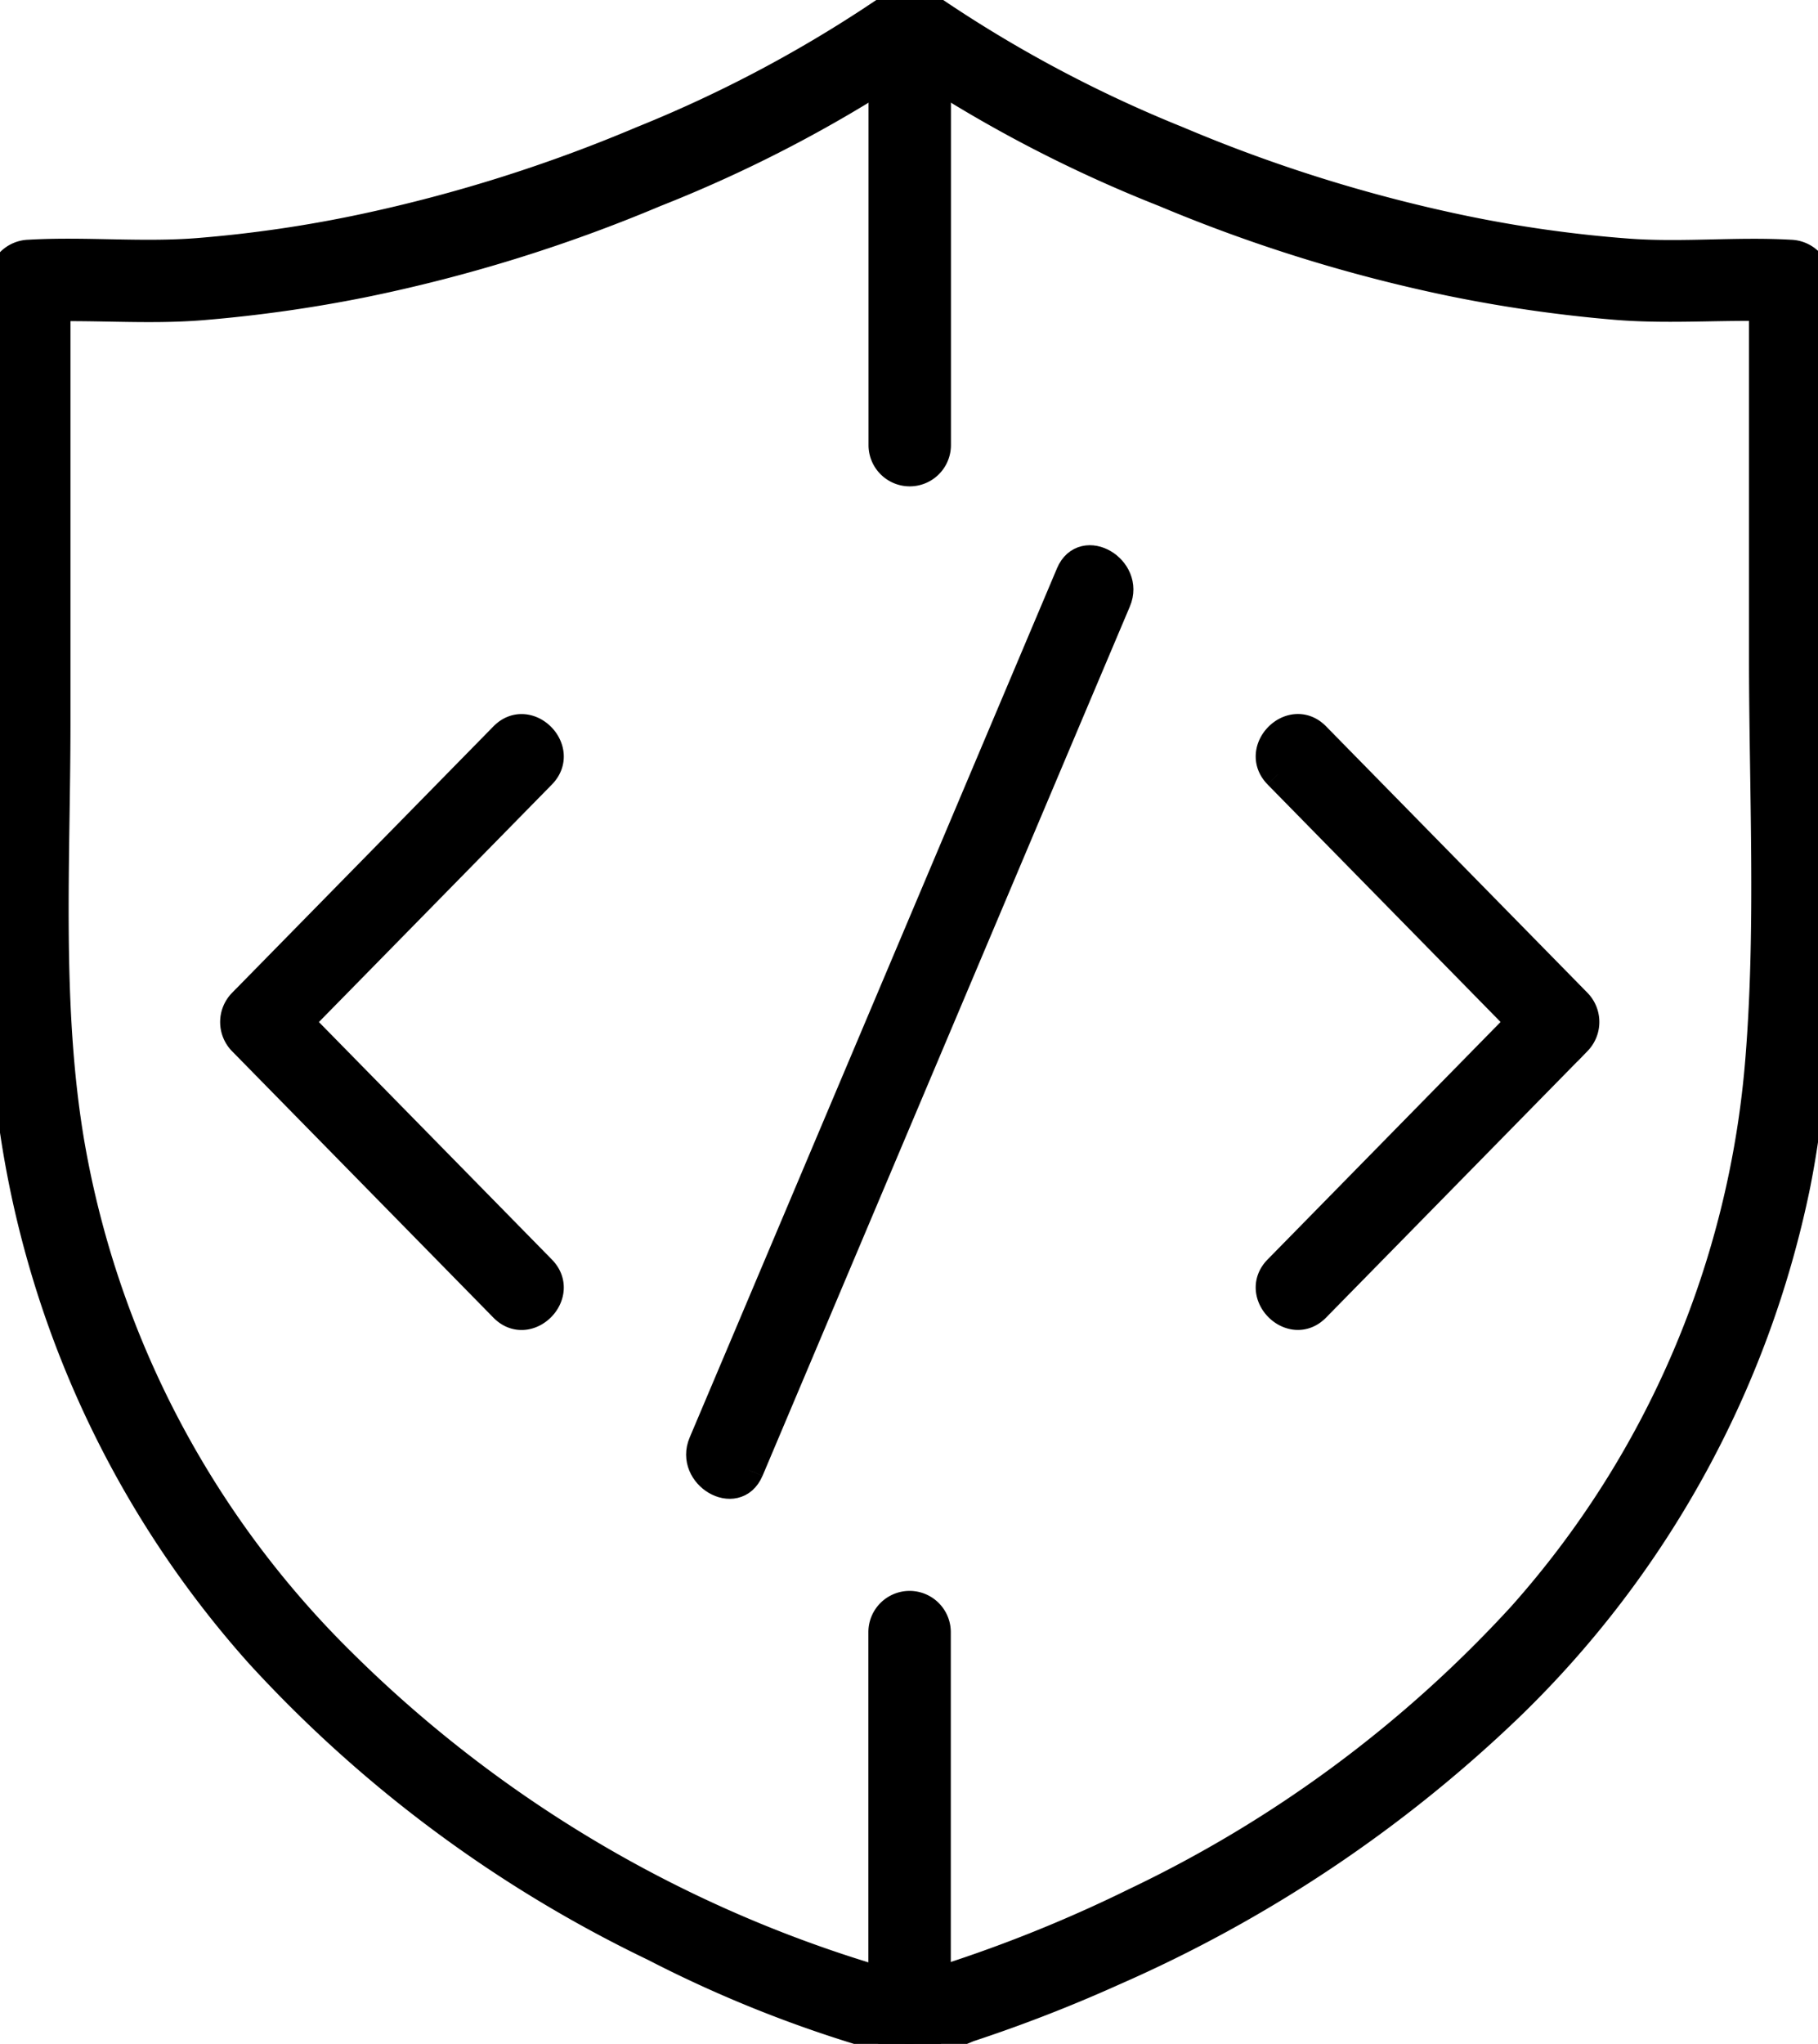 <svg id="data-better-svg-icon" xmlns="http://www.w3.org/2000/svg" xmlns:xlink="http://www.w3.org/1999/xlink" width="63.265" height="71.081" viewBox="0 0 63.265 71.081">
  <defs>
    <clipPath id="clip-path">
      <rect id="Rectangle_9777" data-name="Rectangle 9777" width="63.265" height="71.081" stroke="#000" stroke-width="1"/>
    </clipPath>
  </defs>
  <g id="Group_17764" data-name="Group 17764" clip-path="url(#clip-path)">
    <path id="Path_80702" data-name="Path 80702" d="M42.14,116.473l-9.1-9.271v1.321l9.1-9.271c.843-.858-.477-2.18-1.321-1.321l-9.1,9.271a.95.95,0,0,0,0,1.321l9.1,9.271c.843.859,2.164-.462,1.321-1.321" transform="translate(-23.291 -72.319)" stroke="#000" stroke-width="1"/>
    <path id="Path_80703" data-name="Path 80703" d="M170.641,99.251l9.1,9.271V107.2l-9.1,9.271c-.843.858.477,2.18,1.321,1.321l9.1-9.271a.95.95,0,0,0,0-1.321l-9.1-9.271c-.843-.859-2.164.462-1.321,1.321" transform="translate(-126.173 -72.319)" stroke="#000" stroke-width="1"/>
    <path id="Path_80704" data-name="Path 80704" d="M95.669,106.691l11.185-26.459,1.6-3.78c.463-1.094-1.146-2.047-1.613-.943L95.654,101.969l-1.6,3.779c-.463,1.094,1.146,2.047,1.613.943" transform="translate(-69.595 -55.557)" stroke="#000" stroke-width="1"/>
    <path id="Path_80705" data-name="Path 80705" d="M31.907,69.247a44.432,44.432,0,0,1-19.98-11.392A33.283,33.283,0,0,1,2.443,39.778c-.813-4.776-.491-9.8-.491-14.628V9.771l-.934.934c2.019-.116,4.047.1,6.079-.074a48.869,48.869,0,0,0,5.527-.783A53.989,53.989,0,0,0,22.8,6.7,46.976,46.976,0,0,0,32.13,1.746h-.943A46.983,46.983,0,0,0,40.52,6.7a54.09,54.09,0,0,0,9.979,3.1,48.888,48.888,0,0,0,5.721.823c2.031.169,4.06-.043,6.078.074l-.934-.934v13.1c0,4.606.243,9.3-.121,13.9A33.035,33.035,0,0,1,52.962,56.2a43.739,43.739,0,0,1-13.44,9.94,48.8,48.8,0,0,1-5.72,2.379c-.581.2-1.166.387-1.756.556-.2.058-.928.14-.389.14a.934.934,0,0,0,0,1.868,7.293,7.293,0,0,0,2.038-.562,51.327,51.327,0,0,0,5.051-1.963,47.215,47.215,0,0,0,13.784-9.205A35.027,35.027,0,0,0,62.5,41.212c1-5.03.73-10.223.73-15.324V9.771a.953.953,0,0,0-.934-.934c-1.876-.108-3.768.1-5.657-.041A44.733,44.733,0,0,1,50.8,7.967a53.292,53.292,0,0,1-9.818-3.078A45.514,45.514,0,0,1,32.13.133a.9.9,0,0,0-.943,0,45.5,45.5,0,0,1-8.853,4.756,53.358,53.358,0,0,1-9.625,3.037,44.9,44.9,0,0,1-5.823.853c-1.961.154-3.92-.055-5.867.057a.951.951,0,0,0-.934.934V23.385c0,4.859-.307,9.873.25,14.712a35.027,35.027,0,0,0,8.7,19.422,45.071,45.071,0,0,0,13.733,10.19,43.072,43.072,0,0,0,8.643,3.338c1.167.286,1.665-1.514.5-1.8" transform="translate(0 0)" stroke="#000" stroke-width="1"/>
    <path id="Path_80706" data-name="Path 80706" d="M118.437,1.044V15.585a.934.934,0,0,0,1.868,0V1.044a.934.934,0,0,0-1.868,0" transform="translate(-87.713 -0.105)" stroke="#000" stroke-width="1"/>
    <path id="Path_80707" data-name="Path 80707" d="M120.3,229.616V216.23a.934.934,0,0,0-1.868,0v13.385a.934.934,0,0,0,1.868,0" transform="translate(-87.713 -159.469)" stroke="#000" stroke-width="1"/>
  </g>
</svg>
